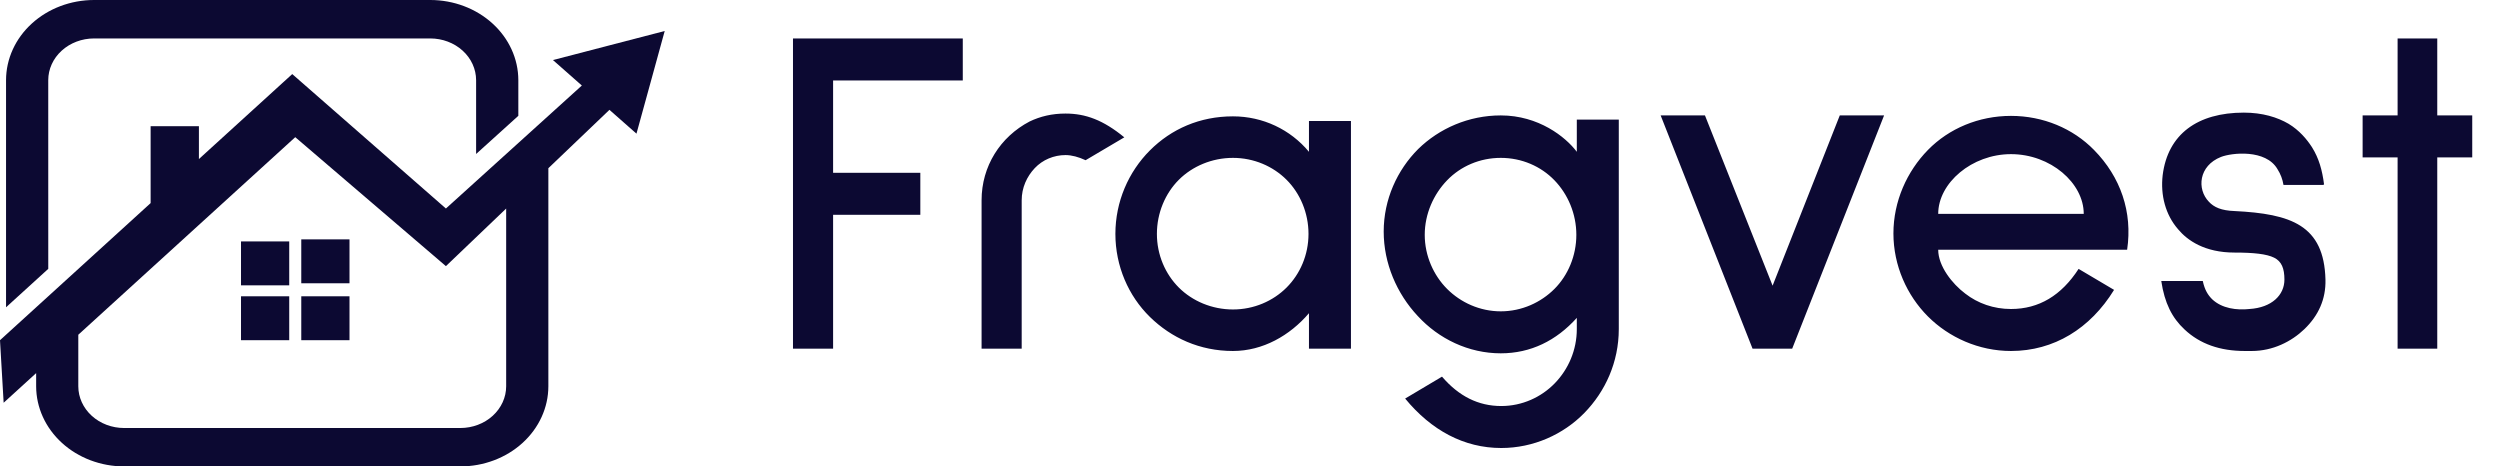 <svg width="268" height="50" viewBox="0 0 268 50" fill="none" xmlns="http://www.w3.org/2000/svg">
<path fill-rule="evenodd" clip-rule="evenodd" d="M5.172 8.589C5.174 7.404 5.692 6.269 6.613 5.431C7.533 4.594 8.78 4.123 10.081 4.121H46.13C47.431 4.123 48.678 4.594 49.598 5.431C50.518 6.269 51.036 7.404 51.039 8.589V16.508L55.565 12.415V8.589C55.561 6.311 54.566 4.128 52.797 2.518C51.029 0.908 48.631 0.002 46.13 0L10.081 0C7.58 0.003 5.183 0.909 3.415 2.519C1.646 4.129 0.652 6.312 0.648 8.589V32.941L5.174 28.82L5.172 8.589Z" fill="#0C0932"/>
<path d="M31.005 25.881H25.836V30.588H31.005V25.881Z" fill="#0C0932"/>
<path d="M37.466 25.66H32.297V30.367H37.466V25.66Z" fill="#0C0932"/>
<path d="M31.005 31.763H25.836V36.469H31.005V31.763Z" fill="#0C0932"/>
<path d="M37.466 31.763H32.297V36.469H37.466V31.763Z" fill="#0C0932"/>
<path fill-rule="evenodd" clip-rule="evenodd" d="M65.266 4.88L59.277 6.438L62.374 9.168L47.801 22.353L31.328 7.941L21.323 17.05V13.53H16.147V21.772L0 36.47L0.391 43.174L3.875 39.999V41.411C3.879 43.688 4.873 45.871 6.642 47.481C8.41 49.091 10.807 49.997 13.308 50H49.352C51.852 49.997 54.25 49.091 56.018 47.481C57.786 45.871 58.781 43.688 58.784 41.411V18.032L65.332 11.775L68.229 14.328L69.744 8.825L71.256 3.323L65.266 4.88ZM54.261 41.411C54.26 42.596 53.742 43.733 52.822 44.571C51.902 45.41 50.654 45.882 49.352 45.883H13.303C12.001 45.882 10.754 45.41 9.833 44.571C8.913 43.733 8.395 42.596 8.394 41.411V35.883L31.651 14.705L47.801 28.53L54.261 22.355V41.411Z" fill="#0C0932"/>
<path d="M103.21 8.623H89.308V18.524H98.659V23.024H89.308V37.376H85.008V4.123H103.21V8.623ZM120.526 14.723L116.376 17.174C115.626 16.824 114.876 16.624 114.225 16.624C112.975 16.624 111.775 17.124 110.925 18.024C110.075 18.924 109.525 20.124 109.525 21.474V37.376H105.225V21.474C105.225 17.824 107.225 14.674 110.375 13.023C111.525 12.473 112.775 12.173 114.225 12.173C116.376 12.173 118.276 12.873 120.526 14.723ZM144.822 37.376H140.321V33.575C138.271 35.975 135.371 37.626 132.171 37.626C128.62 37.626 125.57 36.225 123.27 33.975C120.97 31.725 119.57 28.525 119.57 25.074C119.57 21.624 120.97 18.424 123.27 16.124C125.57 13.823 128.62 12.473 132.171 12.473C135.371 12.473 138.321 13.873 140.321 16.274V12.973H144.822V37.376ZM132.171 16.924C129.921 16.924 127.82 17.824 126.37 19.274C124.92 20.724 124.02 22.824 124.02 25.074C124.02 27.325 124.92 29.375 126.37 30.825C127.82 32.275 129.921 33.175 132.171 33.175C134.421 33.175 136.471 32.275 137.921 30.825C139.371 29.375 140.271 27.325 140.271 25.074C140.271 22.824 139.371 20.724 137.921 19.274C136.471 17.824 134.421 16.924 132.171 16.924ZM160.933 48.026C156.933 48.026 153.432 46.126 150.632 42.726L154.583 40.376C156.383 42.476 158.483 43.526 160.933 43.526C163.183 43.526 165.233 42.576 166.684 41.076C168.134 39.576 169.034 37.526 169.034 35.275V34.075C166.834 36.525 164.083 37.876 160.883 37.876C157.433 37.876 154.232 36.325 151.982 33.875C149.732 31.475 148.332 28.225 148.332 24.824C148.332 21.374 149.782 18.224 152.032 15.974C154.282 13.773 157.433 12.373 160.883 12.373C164.933 12.373 167.834 14.674 169.034 16.274V12.823H173.534V35.275C173.534 38.826 172.084 41.976 169.834 44.276C167.584 46.576 164.383 48.026 160.933 48.026ZM160.883 16.924C158.633 16.924 156.583 17.824 155.133 19.324C153.682 20.824 152.732 22.924 152.732 25.174C152.732 27.425 153.682 29.525 155.133 30.975C156.583 32.425 158.633 33.375 160.883 33.375C163.133 33.375 165.183 32.425 166.634 30.975C168.084 29.525 168.984 27.425 168.984 25.174C168.984 22.924 168.084 20.824 166.634 19.324C165.183 17.824 163.133 16.924 160.883 16.924ZM201.974 12.373L192.123 37.376H187.873L178.022 12.373H182.772L190.023 30.625L197.224 12.373H201.974ZM228.028 26.775H207.776C207.776 28.525 209.276 30.425 210.676 31.475C212.026 32.525 213.726 33.125 215.577 33.125C218.577 33.125 220.977 31.675 222.827 28.825L226.628 31.075C224.077 35.225 220.177 37.626 215.577 37.626C212.126 37.626 208.926 36.175 206.676 33.925C204.426 31.675 202.975 28.475 202.975 25.024C202.975 21.574 204.426 18.374 206.676 16.074C208.926 13.773 212.126 12.423 215.577 12.423C219.027 12.423 222.227 13.773 224.477 16.074C227.328 18.974 228.628 22.724 228.028 26.775ZM215.577 16.524C211.376 16.524 207.776 19.624 207.776 22.924H223.377C223.377 19.624 219.827 16.524 215.577 16.524ZM244.79 19.824C244.69 19.224 244.49 18.674 244.14 18.124C242.89 15.974 239.24 16.374 238.089 16.824C235.689 17.774 235.489 20.274 236.789 21.624C237.339 22.224 238.139 22.574 239.54 22.624C245.59 22.924 249.14 24.124 249.29 29.975C249.34 32.075 248.54 33.825 247.04 35.275C245.64 36.625 243.64 37.626 241.39 37.626H240.64C237.989 37.626 235.839 36.875 234.189 35.325C232.839 34.075 232.039 32.475 231.689 30.125H236.139C236.339 31.075 236.689 31.625 237.139 32.075C238.189 33.075 239.79 33.275 241.14 33.125C243.54 32.975 244.89 31.625 244.89 29.975C244.89 28.775 244.59 28.025 243.79 27.625C242.99 27.225 241.59 27.075 239.54 27.075C236.339 27.075 234.489 25.774 233.489 24.574C232.139 23.024 231.589 20.924 231.839 18.774C232.389 14.373 235.589 12.073 240.54 12.073C242.54 12.073 244.14 12.573 245.34 13.273C246.49 13.973 247.29 14.924 247.84 15.774C248.59 16.974 248.94 18.224 249.14 19.774L249.04 19.824H244.79ZM265.024 16.874H261.274V37.376H257.023V16.874H253.273V12.373H257.023V4.123H261.274V12.373H265.024V16.874Z" fill="#0C0932"/>
</svg>
